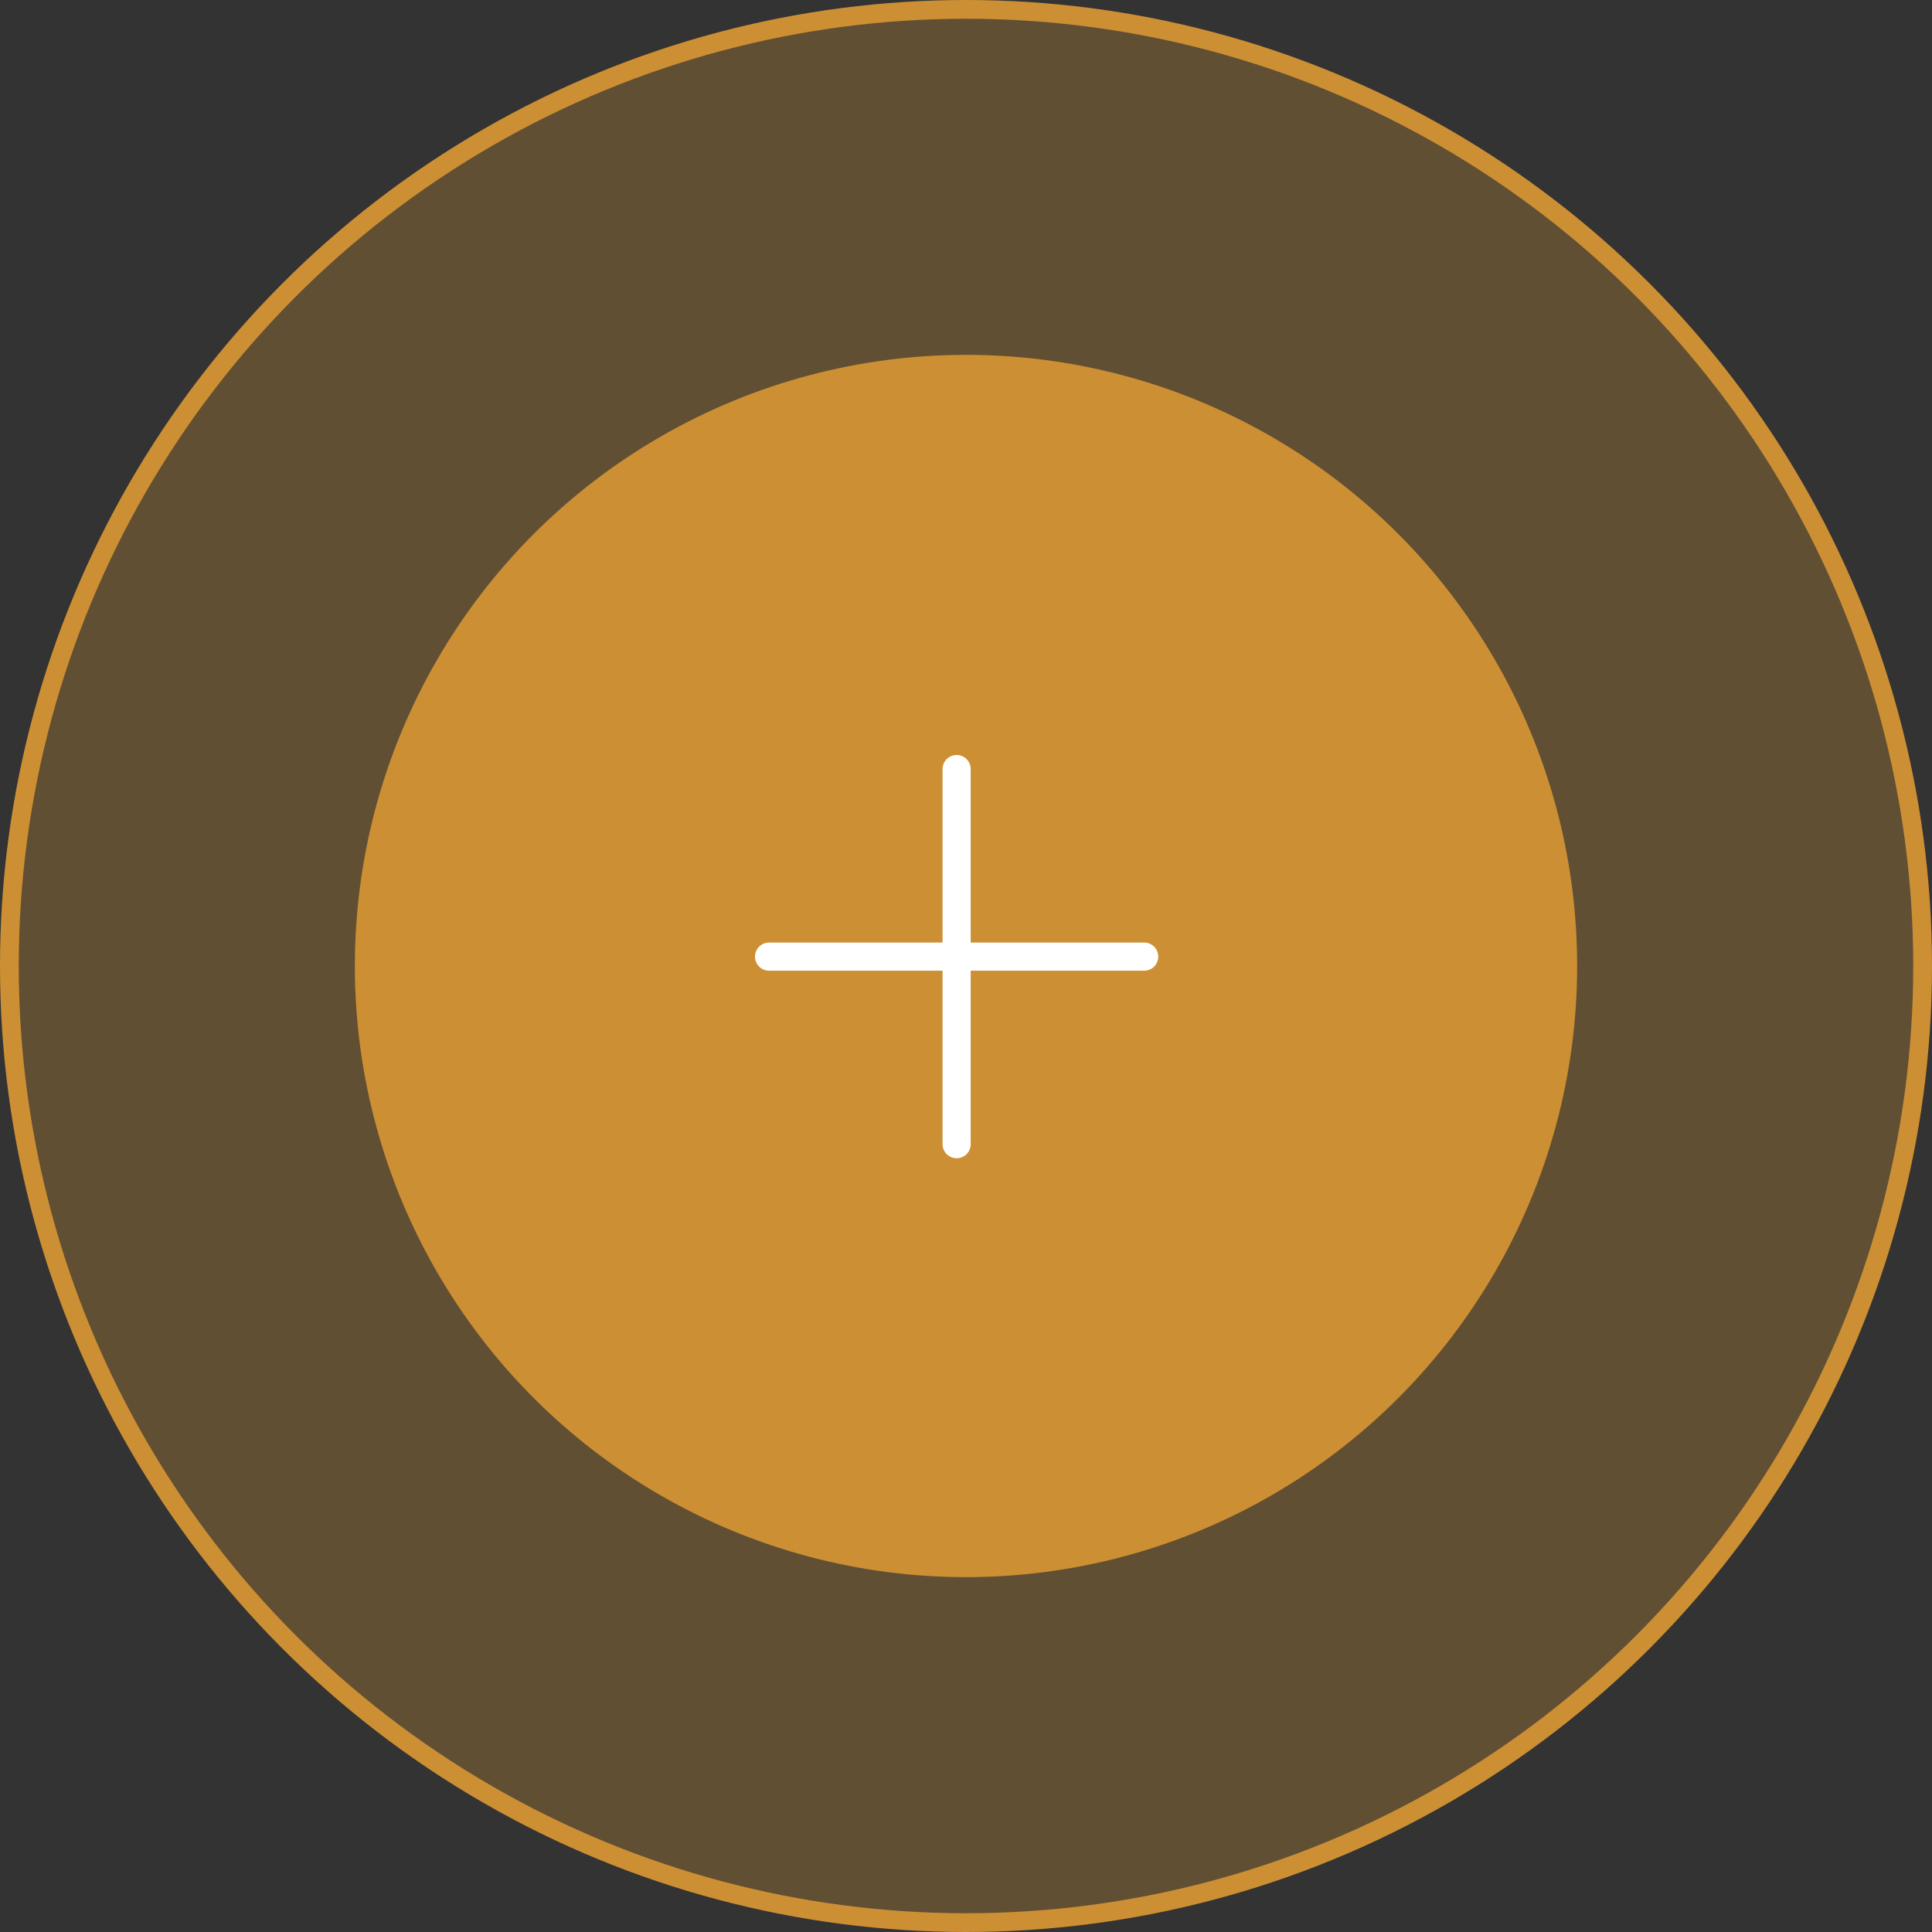 <?xml version="1.0" encoding="UTF-8"?>
<svg xmlns="http://www.w3.org/2000/svg" width="103" height="103" viewBox="0 0 103 103" fill="none">
  <rect x="0" y="0" width="103" height="103" fill="#333333" stroke="none"/>
  <circle cx="51.5" cy="51.5" r="51" fill="#CD8F33" fill-opacity="0.3" stroke="#CD8F33"></circle>
  <circle cx="51.5" cy="51.5" r="32.582" fill="#CD8F33"></circle>
  <path d="M41 51H51M61 51H51M51 51V41M51 51V61" stroke="white" stroke-width="1.5" stroke-linecap="round" stroke-linejoin="round"></path>
</svg>
